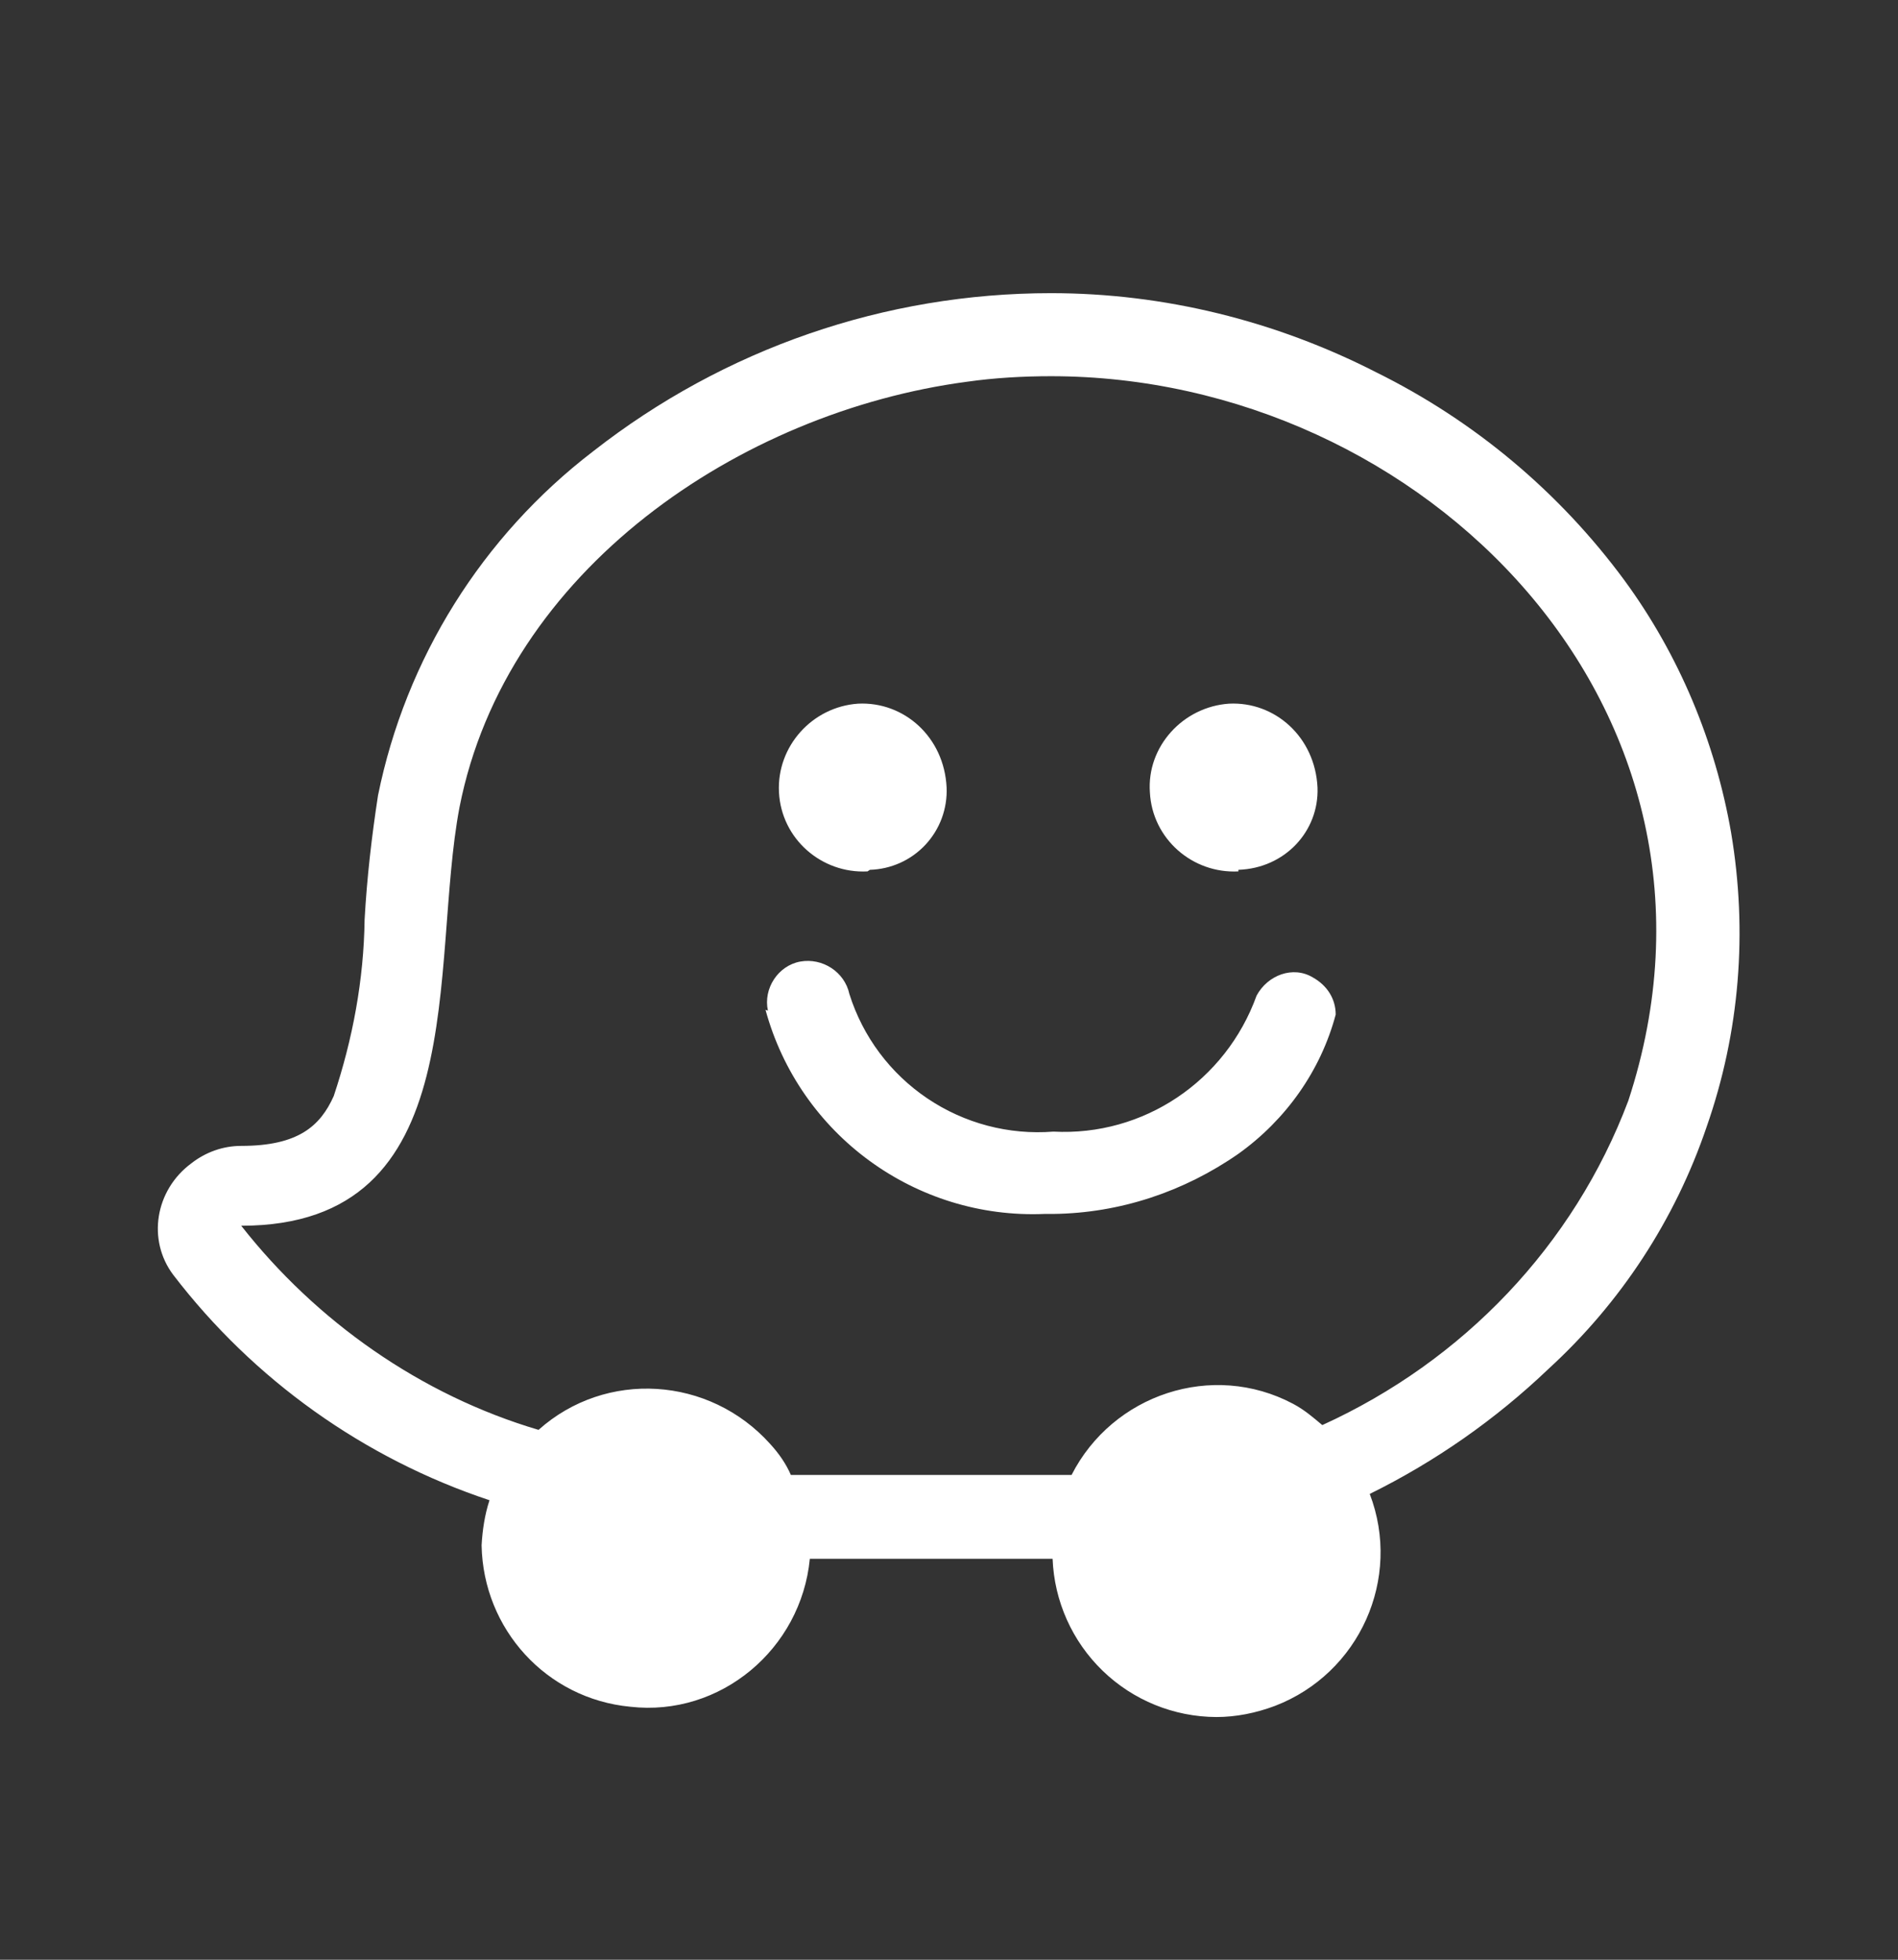<svg width="31" height="32" viewBox="0 0 31 32" fill="none" xmlns="http://www.w3.org/2000/svg">
<rect x="0" y="0" width="31" height="32" fill="#333333" stroke="none"/>
<path d="M26.531 9.475C27.422 10.69 28.016 12.11 28.274 13.596C28.546 15.21 28.417 16.851 27.874 18.401C27.36 19.915 26.471 21.274 25.291 22.353C24.427 23.178 23.443 23.866 22.372 24.394C22.901 25.776 22.204 27.326 20.822 27.856C20.512 27.972 20.189 28.037 19.866 28.037C19.173 28.034 18.508 27.764 18.01 27.282C17.512 26.801 17.219 26.145 17.192 25.453H13.227C13.085 26.926 11.767 28.037 10.294 27.869C8.925 27.739 7.892 26.603 7.866 25.234C7.879 24.988 7.918 24.73 7.995 24.497C5.944 23.815 4.144 22.532 2.829 20.816C2.402 20.248 2.532 19.434 3.126 18.995C3.358 18.814 3.642 18.711 3.94 18.711C4.87 18.711 5.231 18.388 5.451 17.897C5.761 16.967 5.942 15.998 5.955 15.017C5.993 14.332 6.071 13.66 6.174 12.989C6.628 10.753 7.876 8.757 9.687 7.37C11.832 5.691 14.454 4.787 17.166 4.787C19.013 4.787 20.834 5.239 22.475 6.078C24.079 6.87 25.47 8.035 26.531 9.475ZM21.597 23.27C23.896 22.224 25.704 20.338 26.595 17.974C28.688 11.594 23.25 6.143 17.166 6.143C16.714 6.143 16.249 6.169 15.797 6.233C12.09 6.724 8.267 9.307 7.505 13.182C7.014 15.766 7.75 20.015 3.94 20.015C5.167 21.578 6.872 22.779 8.796 23.348C9.894 22.366 11.586 22.47 12.581 23.58C12.723 23.735 12.839 23.903 12.917 24.084H17.502C18.174 22.767 19.801 22.224 21.119 22.922C21.312 23.025 21.442 23.141 21.597 23.27ZM14.169 14.229C13.42 14.268 12.762 13.699 12.723 12.937C12.684 12.188 13.265 11.542 14.014 11.49C14.764 11.452 15.422 12.033 15.461 12.86C15.468 13.03 15.441 13.201 15.382 13.361C15.323 13.521 15.232 13.668 15.116 13.793C14.999 13.918 14.859 14.019 14.703 14.089C14.547 14.159 14.379 14.198 14.208 14.203L14.169 14.229ZM20.227 14.229C19.478 14.268 18.82 13.699 18.781 12.937C18.729 12.188 19.323 11.542 20.073 11.49C20.822 11.452 21.48 12.033 21.519 12.86C21.545 13.57 20.989 14.177 20.227 14.203V14.229ZM12.542 16.502C12.464 16.14 12.71 15.766 13.072 15.701C13.433 15.637 13.795 15.869 13.873 16.231C14.092 16.927 14.541 17.528 15.147 17.936C15.752 18.344 16.477 18.535 17.205 18.478C18.677 18.556 20.021 17.652 20.524 16.257C20.705 15.921 21.119 15.766 21.442 15.96C21.674 16.089 21.816 16.308 21.816 16.567C21.571 17.484 21.003 18.285 20.227 18.84C19.336 19.46 18.29 19.809 17.205 19.822H17.063C14.957 19.912 13.059 18.53 12.503 16.489L12.542 16.502Z" fill="white"/>
</svg>
